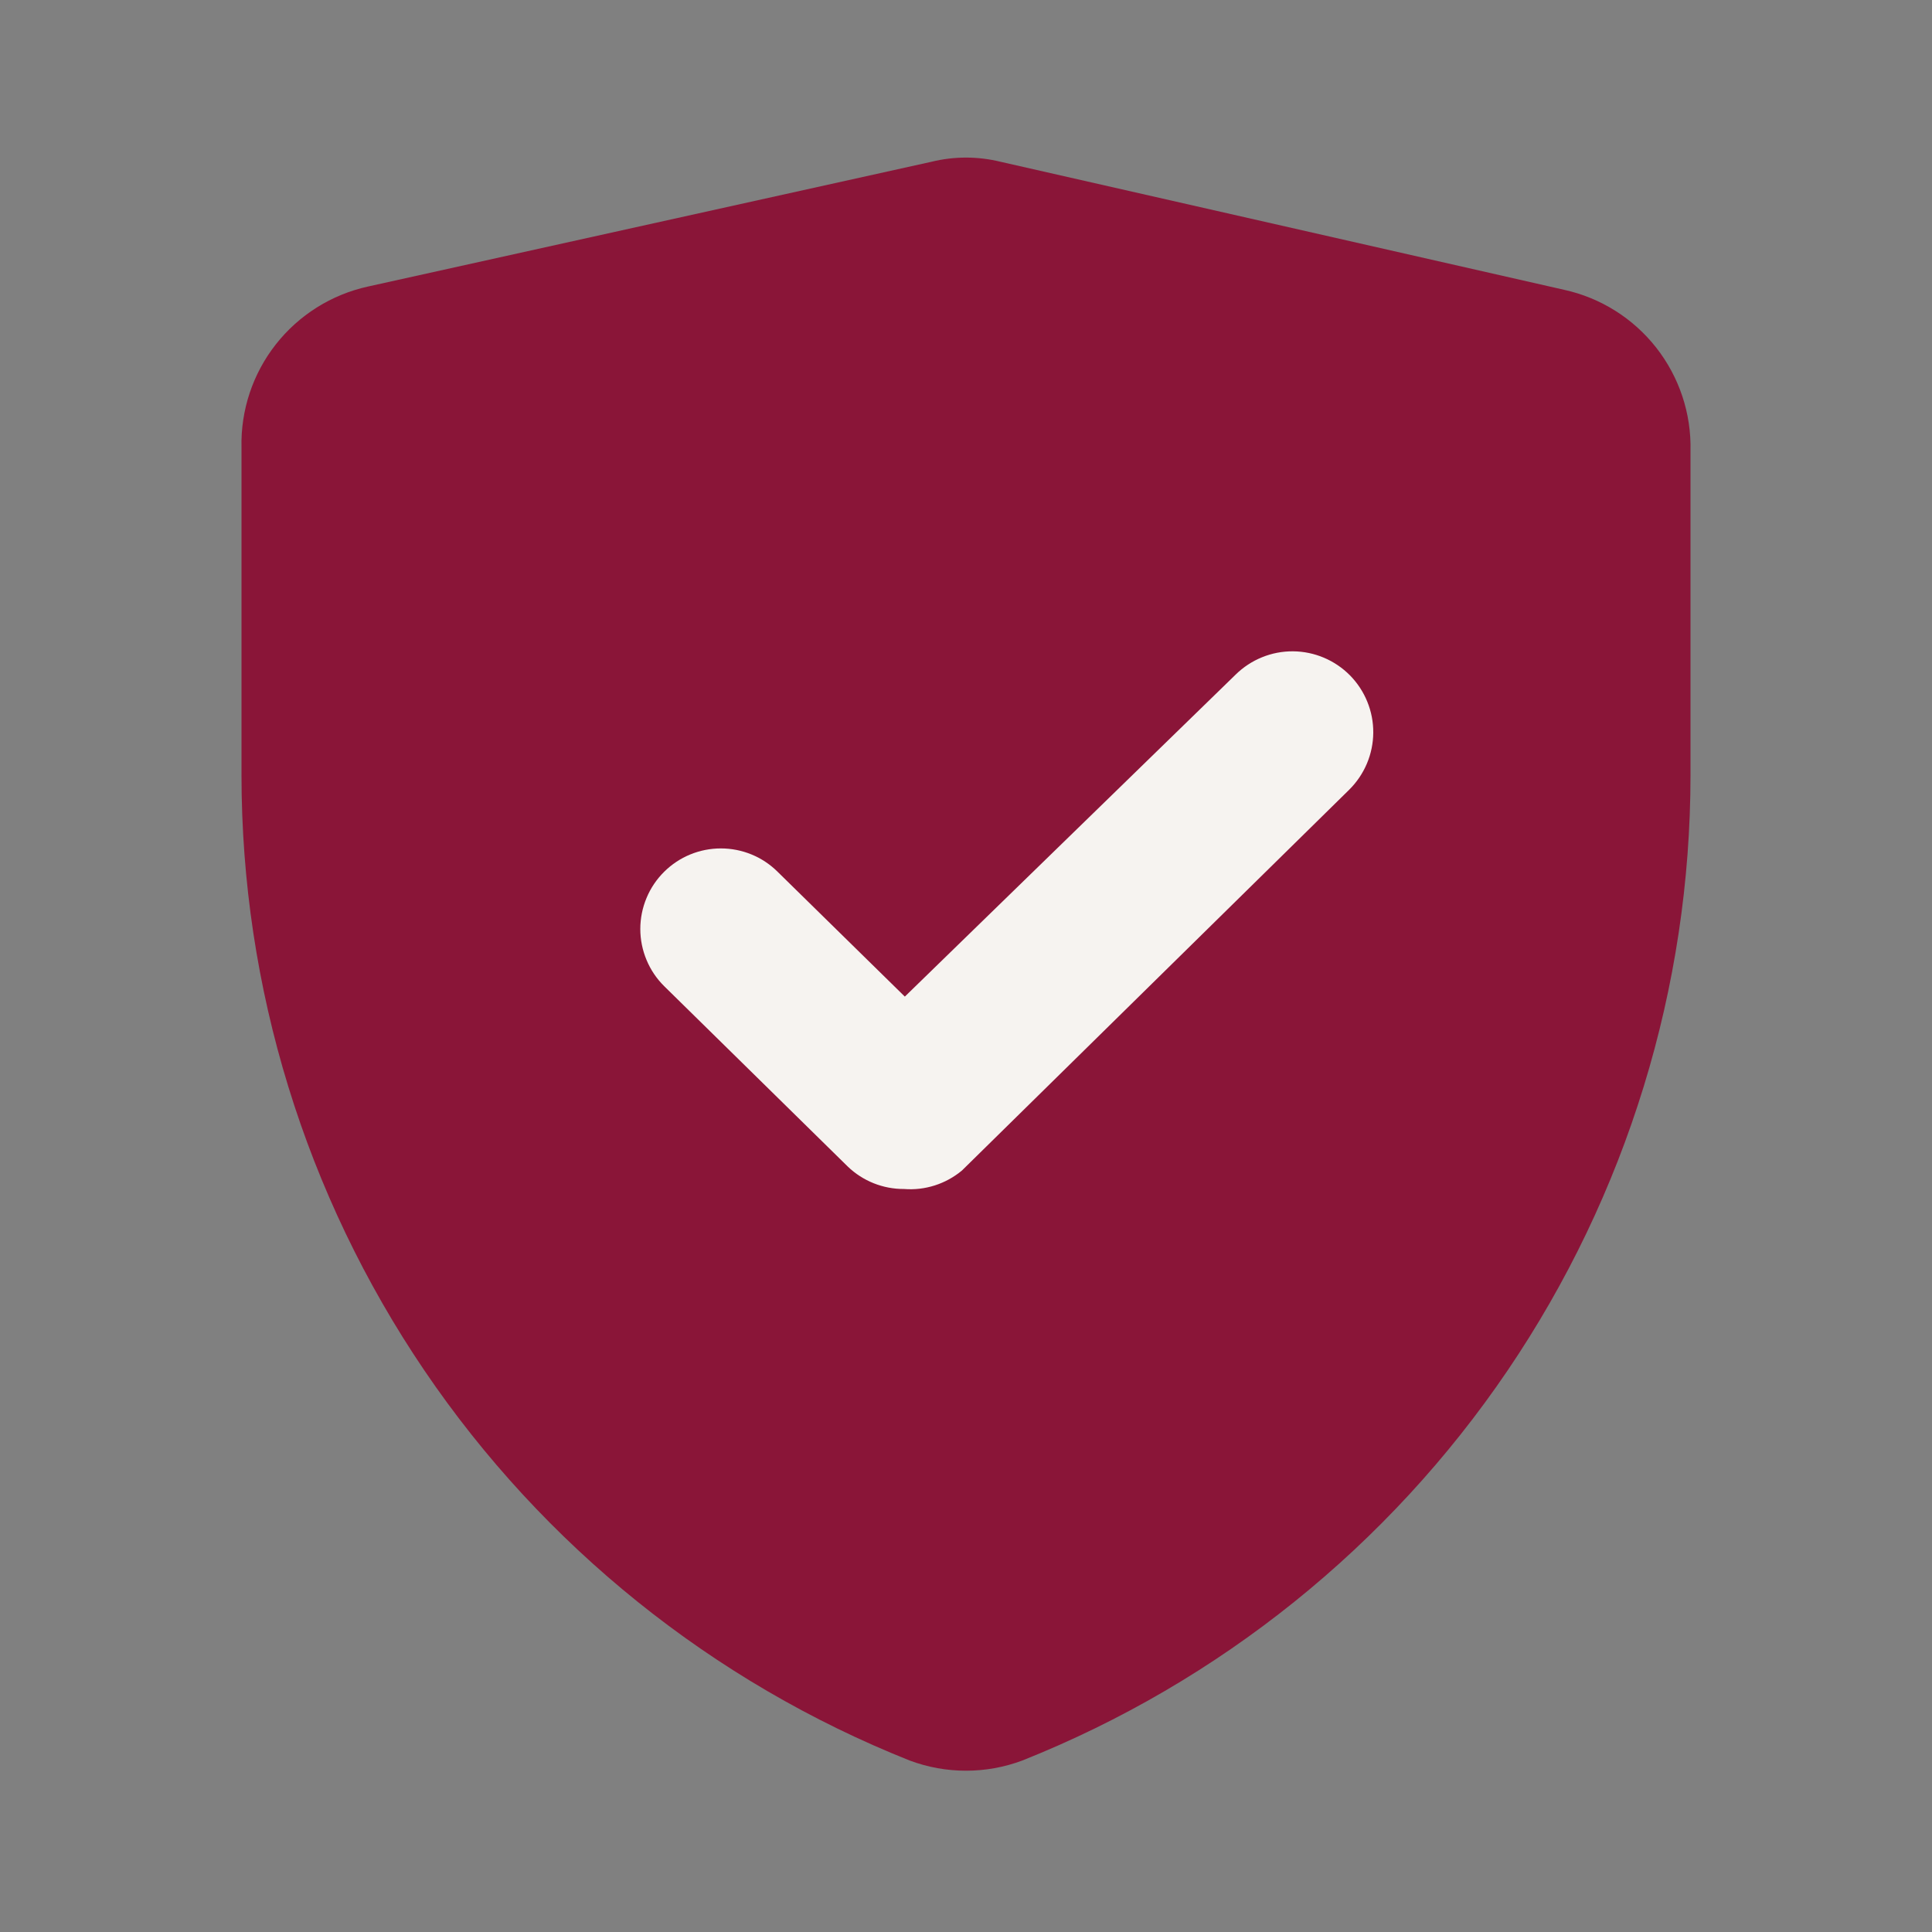 <svg width="50" height="50" viewBox="0 0 50 50" fill="none" xmlns="http://www.w3.org/2000/svg">
<rect x="0" y="0" width="50" height="50" fill="#808080" stroke="none"/>
<path d="M40.479 7.5C41.423 7.707 42.265 8.236 42.862 8.996C43.459 9.757 43.773 10.7 43.75 11.666V20.062C43.749 25.555 42.1 30.92 39.018 35.466C35.935 40.012 31.56 43.529 26.458 45.562C25.518 45.914 24.482 45.914 23.542 45.562C18.44 43.529 14.065 40.012 10.982 35.466C7.9 30.92 6.251 25.555 6.25 20.062V11.583C6.227 10.617 6.541 9.673 7.138 8.913C7.735 8.153 8.577 7.624 9.521 7.416L24.104 4.187C24.692 4.042 25.307 4.042 25.896 4.187L40.479 7.5Z" fill="#8A1538"/>
<path d="M23.396 30.771C22.852 30.774 22.329 30.565 21.938 30.188L17.188 25.521C16.992 25.327 16.837 25.097 16.732 24.843C16.626 24.589 16.571 24.317 16.571 24.042C16.571 23.767 16.626 23.494 16.732 23.24C16.837 22.986 16.992 22.756 17.188 22.562C17.578 22.174 18.106 21.957 18.656 21.957C19.207 21.957 19.735 22.174 20.125 22.562L23.417 25.792L31.979 17.458C32.175 17.265 32.407 17.113 32.661 17.01C32.916 16.906 33.188 16.854 33.463 16.856C33.737 16.858 34.009 16.914 34.262 17.021C34.515 17.128 34.745 17.284 34.938 17.479C35.13 17.675 35.283 17.906 35.386 18.161C35.49 18.416 35.542 18.688 35.54 18.963C35.538 19.237 35.482 19.509 35.375 19.762C35.268 20.015 35.112 20.245 34.917 20.438L24.896 30.292C24.478 30.641 23.939 30.814 23.396 30.771Z" fill="#F6F3F0"/>
</svg>
